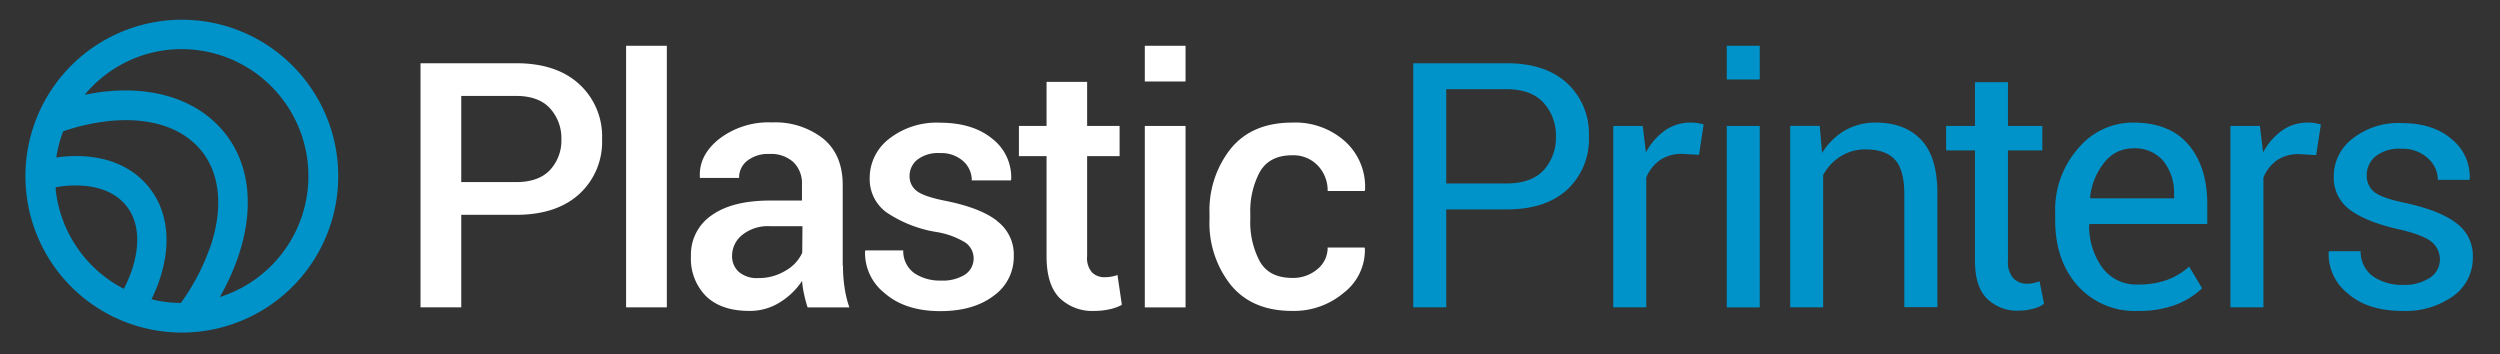 <svg id="Layer_1" data-name="Layer 1" xmlns="http://www.w3.org/2000/svg" viewBox="0 0 462.11 65.43"><rect x="0" y="0" width="462.11" height="65.43" fill="#333333" stroke="none"/><defs><style>.cls-1{fill:#fff;}.cls-2{fill:#0093c9;}</style></defs><path class="cls-1" d="M95.37,11.69H77.73V56.81h7.53V39.71H95.37q7.47,0,11.69-3.83a13.07,13.07,0,0,0,4.23-10.18,13.07,13.07,0,0,0-4.23-10.15q-4.22-3.87-11.69-3.86m6.29,19.74c-1.41,1.49-3.5,2.23-6.29,2.23H85.26V17.73H95.37c2.79,0,4.88.76,6.29,2.29a8.18,8.18,0,0,1,2.11,5.74,8,8,0,0,1-2.11,5.67"/><rect class="cls-1" x="115.73" y="8.46" width="7.53" height="48.35"/><path class="cls-1" d="M155.77,49.1V34.19q0-5.58-3.6-8.56a14.33,14.33,0,0,0-9.45-3,15,15,0,0,0-9.81,3.07c-2.51,2-3.69,4.39-3.54,7l0,.19h7.25a3.9,3.9,0,0,1,1.52-3.19,6.24,6.24,0,0,1,4.09-1.24A6.14,6.14,0,0,1,146.69,30a5.48,5.48,0,0,1,1.55,4.13v2.94h-5.86q-7,0-10.81,2.71a8.75,8.75,0,0,0-3.85,7.58,9.8,9.8,0,0,0,2.81,7.41q2.81,2.7,8,2.7a10.37,10.37,0,0,0,5.65-1.6,13.17,13.17,0,0,0,4.08-3.95,17,17,0,0,0,.36,2.42c.17.8.39,1.63.66,2.48H157a20.18,20.18,0,0,1-.9-3.74,26.93,26.93,0,0,1-.28-4m-7.53-2.36a7.25,7.25,0,0,1-3,3.26,9.48,9.48,0,0,1-5.13,1.42,5.14,5.14,0,0,1-3.58-1.13,3.89,3.89,0,0,1-1.26-3,4.94,4.94,0,0,1,1.86-3.83,7.59,7.59,0,0,1,5.15-1.63h6Z"/><path class="cls-1" d="M184.32,40.84q-3-2.37-9.37-3.68c-2.75-.53-4.57-1.15-5.47-1.84a3.35,3.35,0,0,1-1.35-2.8,3.82,3.82,0,0,1,1.43-3,6.23,6.23,0,0,1,4.15-1.22,6.08,6.08,0,0,1,4.34,1.49,4.73,4.73,0,0,1,1.58,3.56h7.22l.06-.18a9,9,0,0,0-3.45-7.49q-3.61-3-9.75-3a14.2,14.2,0,0,0-9.39,3,9.1,9.1,0,0,0-3.56,7.2,7.57,7.57,0,0,0,3.08,6.36,23.1,23.1,0,0,0,9.1,3.62,14.77,14.77,0,0,1,5.54,2,3.59,3.59,0,0,1-.09,5.89,7.74,7.74,0,0,1-4.49,1.11,8.47,8.47,0,0,1-4.84-1.33,5,5,0,0,1-2.1-4.24h-7l-.06.18a9.46,9.46,0,0,0,3.59,7.69c2.53,2.23,6,3.35,10.32,3.35q6.1,0,9.84-2.82a8.8,8.8,0,0,0,3.74-7.35,7.73,7.73,0,0,0-3.06-6.46"/><path class="cls-1" d="M205.44,51.13a6.78,6.78,0,0,1-1.2.11,3.25,3.25,0,0,1-2.39-.89,4,4,0,0,1-.9-3V28.86h6V23.28h-6V15.13h-7.5v8.15h-5.11v5.58h5.11V47.39q0,5.2,2.36,7.64a8.65,8.65,0,0,0,6.51,2.44,12.39,12.39,0,0,0,2.75-.3,8.49,8.49,0,0,0,2.3-.82l-.81-5.52a6.33,6.33,0,0,1-1.12.3"/><rect class="cls-1" x="211.61" y="23.28" width="7.53" height="33.54"/><rect class="cls-1" x="211.61" y="8.46" width="7.53" height="6.6"/><path class="cls-1" d="M232.87,31.78q1.77-3.08,6-3.08a6.22,6.22,0,0,1,4.73,1.92,6.63,6.63,0,0,1,1.81,4.68h6.84l.07-.18a11.32,11.32,0,0,0-3.64-8.94,13.77,13.77,0,0,0-9.81-3.52q-7.41,0-11.35,4.79a18.34,18.34,0,0,0-3.95,12.07V40.6a18.34,18.34,0,0,0,3.95,12.09q3.94,4.79,11.35,4.78a14.26,14.26,0,0,0,9.59-3.41,9.94,9.94,0,0,0,3.83-8.12l-.07-.19h-6.81a5.1,5.1,0,0,1-1.89,4,6.9,6.9,0,0,1-4.65,1.62c-2.83,0-4.83-1-6-3.05a15.32,15.32,0,0,1-1.76-7.78V39.5a15.34,15.34,0,0,1,1.76-7.72"/><path class="cls-2" d="M278.49,11.69H261.23V56.81h6.1V38.71h11.16q7.22,0,11.21-3.67a12.7,12.7,0,0,0,4-9.84,12.71,12.71,0,0,0-4-9.79q-4-3.72-11.21-3.72m6.85,19.76c-1.51,1.64-3.8,2.46-6.85,2.46H267.33V16.49h11.16q4.54,0,6.83,2.51a8.93,8.93,0,0,1,2.28,6.25,8.85,8.85,0,0,1-2.26,6.2"/><path class="cls-2" d="M312.58,22.66a8.15,8.15,0,0,0-4.82,1.46,11.54,11.54,0,0,0-3.52,4.06l-.59-4.9H298.2V56.81h6.1v-24a7.36,7.36,0,0,1,2.56-3.23,7,7,0,0,1,4.07-1.14l3.13.18L314.9,23a8.91,8.91,0,0,0-1-.23,7.86,7.86,0,0,0-1.3-.11"/><rect class="cls-2" x="319.18" y="23.28" width="6.1" height="33.54"/><rect class="cls-2" x="319.18" y="8.46" width="6.1" height="6.23"/><path class="cls-2" d="M346.7,22.66A11.21,11.21,0,0,0,341,24.13a12.22,12.22,0,0,0-4.2,4.14l-.43-5h-5.46V56.81H337V32.36a9.18,9.18,0,0,1,3.24-3.47,8.55,8.55,0,0,1,4.66-1.27q3.6,0,5.34,1.86T352,35.77v21h6.11V35.65q0-6.64-3-9.81t-8.4-3.18"/><path class="cls-2" d="M375.91,52.32a6.43,6.43,0,0,1-1.16.13,3.53,3.53,0,0,1-2.59-1,4.55,4.55,0,0,1-1-3.31V27.8h6.35V23.28h-6.35V15.19h-6.1v8.09h-5.33V27.8h5.33V48.17q0,4.8,2.2,7a7.89,7.89,0,0,0,5.92,2.25,10.07,10.07,0,0,0,2.65-.36,5.44,5.44,0,0,0,2-.91L377,52a7.33,7.33,0,0,1-1.13.31"/><path class="cls-2" d="M394.24,22.66a13.11,13.11,0,0,0-10.09,4.76,17.19,17.19,0,0,0-4.26,11.91V40.7q0,7.44,4.14,12.1a14.15,14.15,0,0,0,11.14,4.67,19.13,19.13,0,0,0,7.13-1.19,14.28,14.28,0,0,0,4.74-3l-2.39-4a12.59,12.59,0,0,1-4,2.43,15.36,15.36,0,0,1-5.44.88,7.8,7.8,0,0,1-6.6-3.1,13.2,13.2,0,0,1-2.45-7.93l.1-.16H408V37.66q0-6.81-3.47-10.91t-10.26-4.09m7.62,14H386.4l-.06-.16A12.25,12.25,0,0,1,389,30a6.62,6.62,0,0,1,5.24-2.58,6.87,6.87,0,0,1,5.7,2.41,9.34,9.34,0,0,1,1.92,6Z"/><path class="cls-2" d="M426.66,22.66a8.15,8.15,0,0,0-4.82,1.46,11.54,11.54,0,0,0-3.52,4.06l-.59-4.9h-5.45V56.81h6.1v-24a7.36,7.36,0,0,1,2.56-3.23A7,7,0,0,1,425,28.49l3.13.18L429,23a8.91,8.91,0,0,0-1-.23,7.86,7.86,0,0,0-1.3-.11"/><path class="cls-2" d="M454,41.21q-3.11-2.34-9.45-3.71-4.28-.89-5.67-2a3.84,3.84,0,0,1-1.4-3.13,4.48,4.48,0,0,1,1.58-3.44,7.07,7.07,0,0,1,4.84-1.43,6.83,6.83,0,0,1,4.88,1.75,5.34,5.34,0,0,1,1.84,4h5.83l.06-.19a8.9,8.9,0,0,0-3.3-7.31q-3.45-3-9.31-3a13.7,13.7,0,0,0-9.05,2.88,8.73,8.73,0,0,0-3.47,7,7.32,7.32,0,0,0,3.08,6.21q3.09,2.26,9.19,3.6,4.28,1,5.81,2.26A4.18,4.18,0,0,1,451,47.89a4,4,0,0,1-1.84,3.45,8.63,8.63,0,0,1-5.1,1.32,9.46,9.46,0,0,1-5.3-1.49,5.63,5.63,0,0,1-2.41-4.74H430.5l-.06.19a9.29,9.29,0,0,0,3.5,7.59q3.69,3.26,10.1,3.26a15.12,15.12,0,0,0,9.44-2.76,8.66,8.66,0,0,0,3.61-7.22,7.45,7.45,0,0,0-3.1-6.28"/><path class="cls-2" d="M51.69,10a28.91,28.91,0,1,0-18.1,51.47A28.91,28.91,0,0,0,51.69,10M22.88,53.38A23.46,23.46,0,0,1,10.3,35.11c0-.17,0-.33,0-.5.54-.09,1.07-.17,1.6-.22A19.44,19.44,0,0,1,14,34.28c4.13,0,7.41,1.31,9.38,3.8,2.92,3.69,2.5,9.48-.48,15.3m15.9-7.59A40.31,40.31,0,0,1,33.43,56,22.93,22.93,0,0,1,28,55.32a28,28,0,0,0,1.43-3.43c2.3-6.68,1.65-12.79-1.84-17.2S18.35,28.25,11.31,29l-.9.11a23,23,0,0,1,1.27-4.84,38.7,38.7,0,0,1,8.52-1.9,29.91,29.91,0,0,1,3.09-.16c6.11,0,11,2,14,5.73,3.45,4.36,4,10.72,1.52,17.89m1.78,9.15a44.12,44.12,0,0,0,3.38-7.37c3.1-9,2.24-17.19-2.4-23S29.12,15.94,19.65,16.9q-2,.21-4,.63A23.27,23.27,0,0,1,31,9.22a25.55,25.55,0,0,1,2.62-.14,23.46,23.46,0,0,1,6.9,45.86"/></svg>